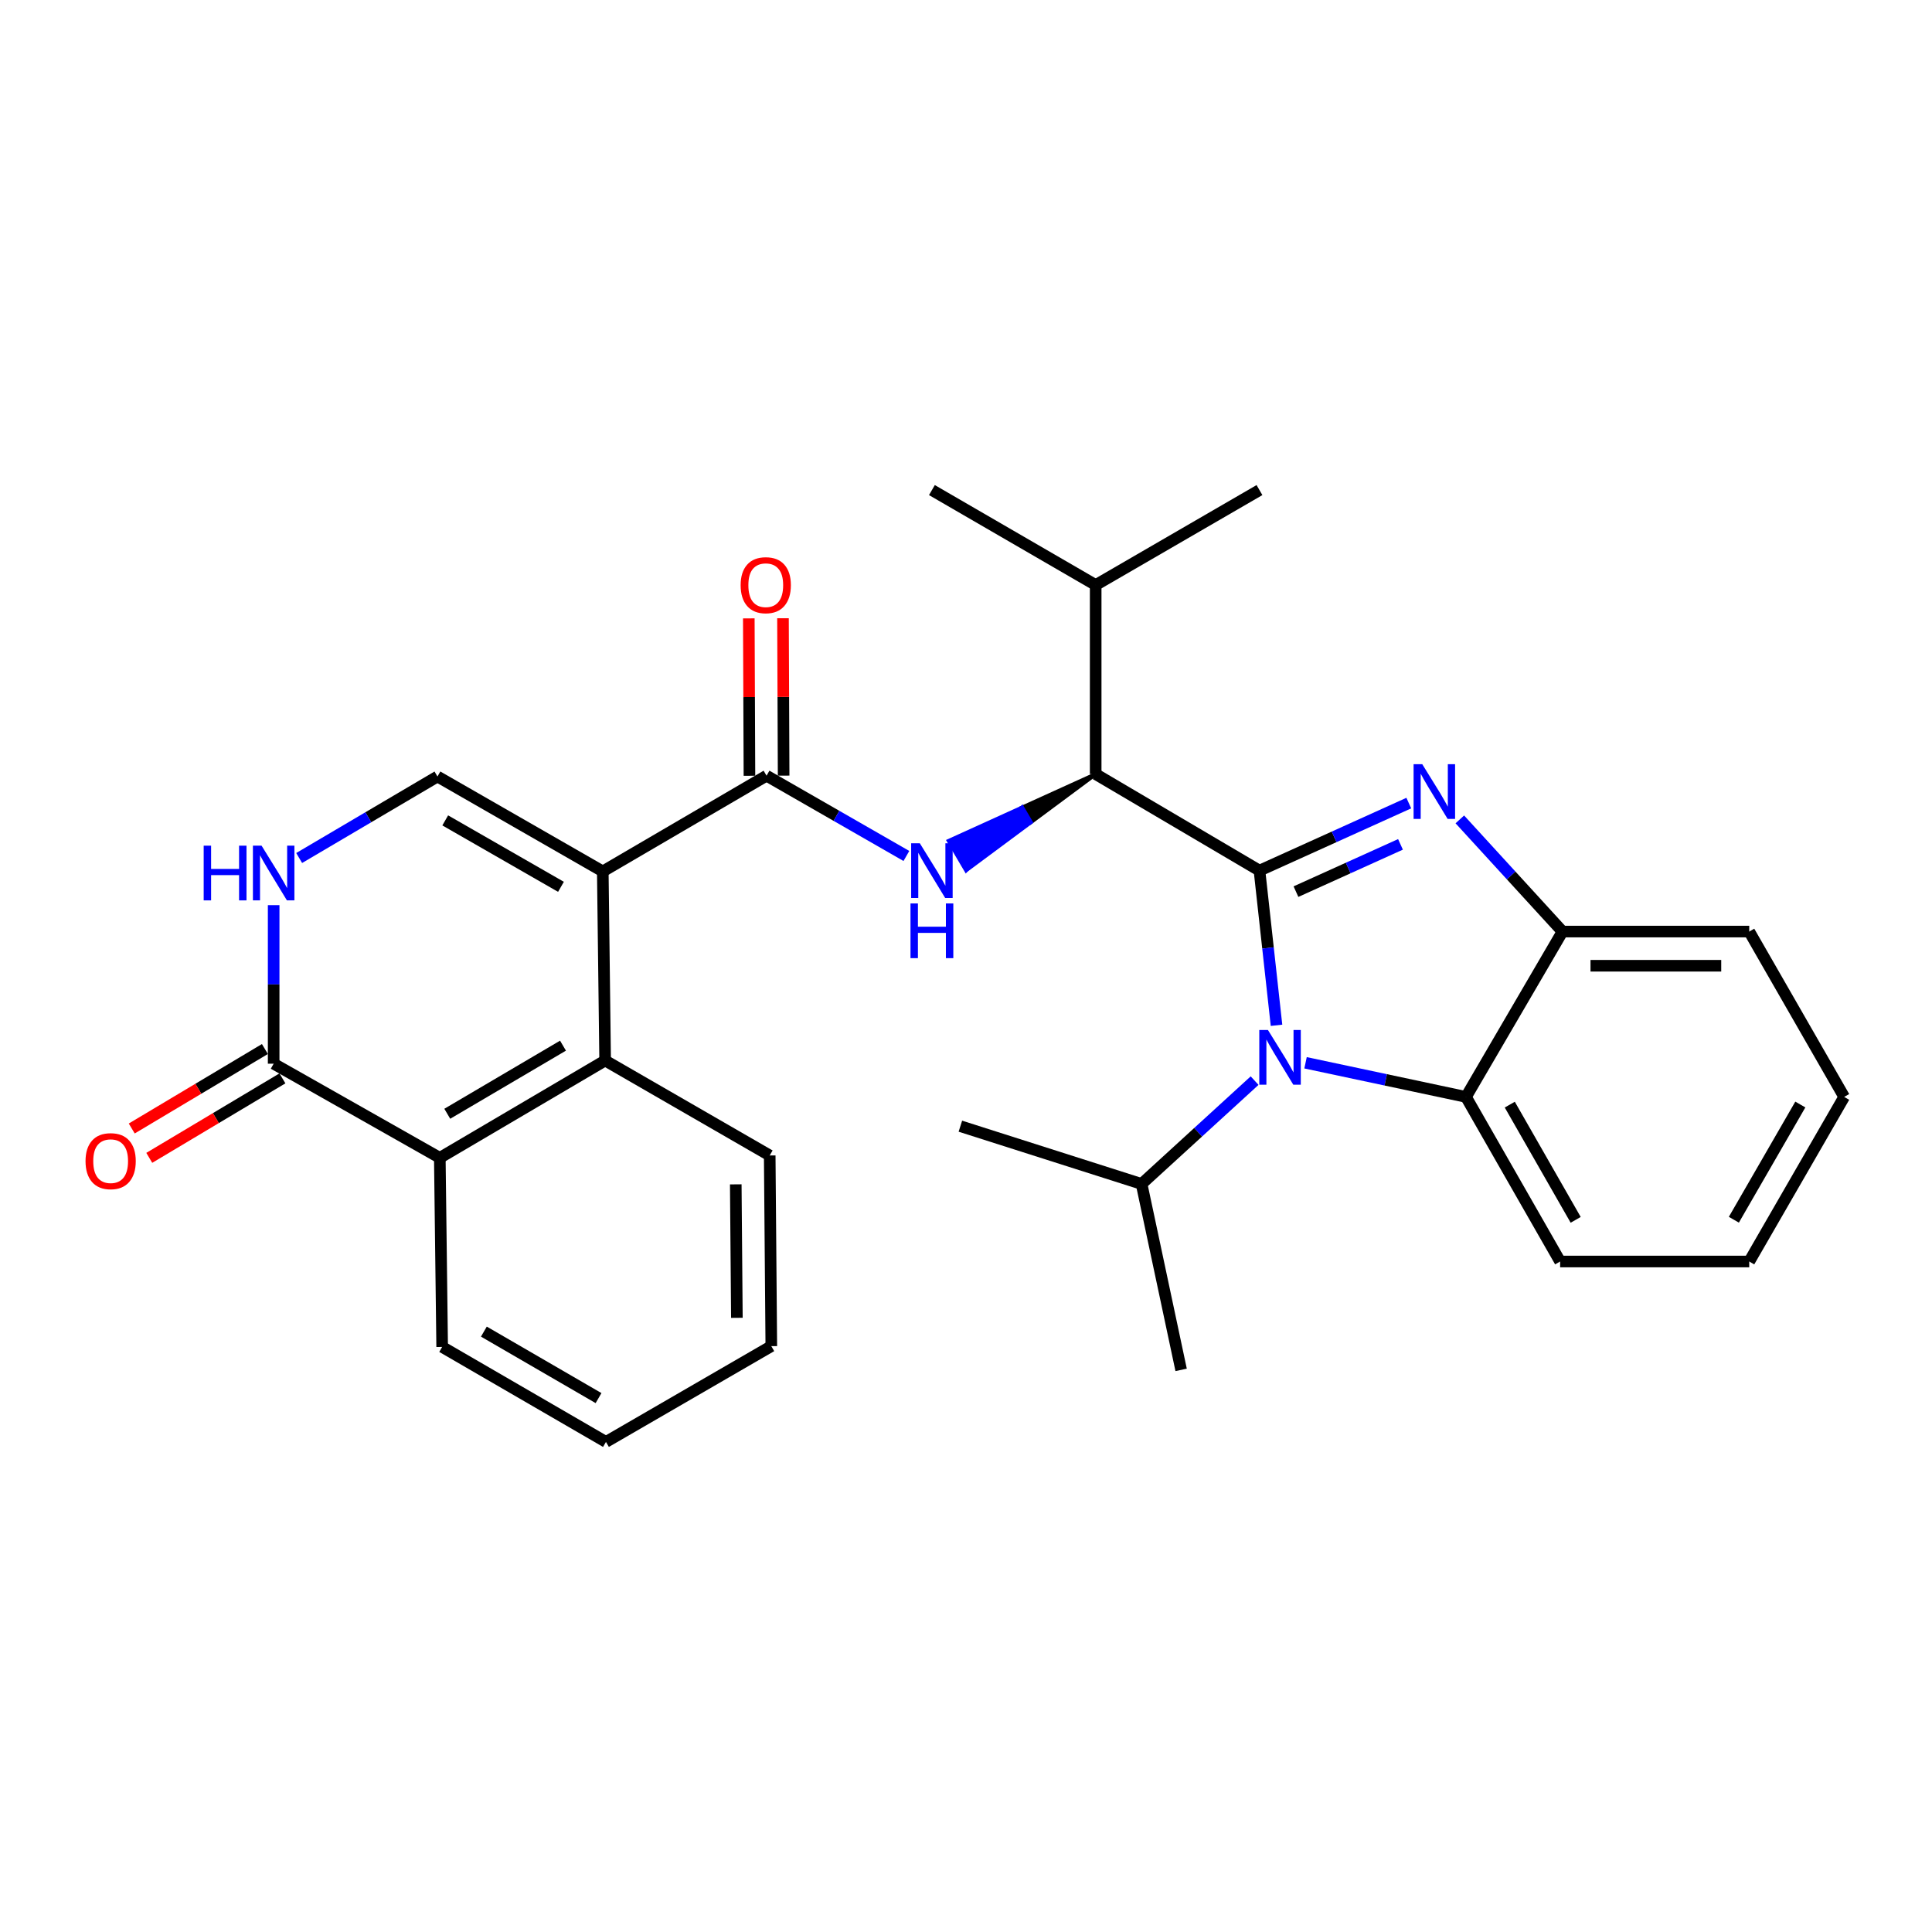 <?xml version='1.0' encoding='iso-8859-1'?>
<svg version='1.1' baseProfile='full'
              xmlns='http://www.w3.org/2000/svg'
                      xmlns:rdkit='http://www.rdkit.org/xml'
                      xmlns:xlink='http://www.w3.org/1999/xlink'
                  xml:space='preserve'
width='1000px' height='1000px' viewBox='0 0 1000 1000'>
<!-- END OF HEADER -->
<rect style='opacity:1.0;fill:#FFFFFF;stroke:none' width='1000' height='1000' x='0' y='0'> </rect>
<path class='bond-1' d='M 651.902,450.631 L 690.545,433.154' style='fill:none;fill-rule:evenodd;stroke:#000000;stroke-width:6px;stroke-linecap:butt;stroke-linejoin:miter;stroke-opacity:1' />
<path class='bond-1' d='M 690.545,433.154 L 729.188,415.677' style='fill:none;fill-rule:evenodd;stroke:#0000FF;stroke-width:6px;stroke-linecap:butt;stroke-linejoin:miter;stroke-opacity:1' />
<path class='bond-1' d='M 670.787,461.511 L 697.837,449.277' style='fill:none;fill-rule:evenodd;stroke:#000000;stroke-width:6px;stroke-linecap:butt;stroke-linejoin:miter;stroke-opacity:1' />
<path class='bond-1' d='M 697.837,449.277 L 724.887,437.043' style='fill:none;fill-rule:evenodd;stroke:#0000FF;stroke-width:6px;stroke-linecap:butt;stroke-linejoin:miter;stroke-opacity:1' />
<path class='bond-2' d='M 651.902,450.631 L 656.311,490.662' style='fill:none;fill-rule:evenodd;stroke:#000000;stroke-width:6px;stroke-linecap:butt;stroke-linejoin:miter;stroke-opacity:1' />
<path class='bond-2' d='M 656.311,490.662 L 660.721,530.694' style='fill:none;fill-rule:evenodd;stroke:#0000FF;stroke-width:6px;stroke-linecap:butt;stroke-linejoin:miter;stroke-opacity:1' />
<path class='bond-7' d='M 651.902,450.631 L 567.123,400.682' style='fill:none;fill-rule:evenodd;stroke:#000000;stroke-width:6px;stroke-linecap:butt;stroke-linejoin:miter;stroke-opacity:1' />
<path class='bond-0' d='M 312,451.044 L 396.759,401.498' style='fill:none;fill-rule:evenodd;stroke:#000000;stroke-width:6px;stroke-linecap:butt;stroke-linejoin:miter;stroke-opacity:1' />
<path class='bond-5' d='M 312,451.044 L 313.219,548.927' style='fill:none;fill-rule:evenodd;stroke:#000000;stroke-width:6px;stroke-linecap:butt;stroke-linejoin:miter;stroke-opacity:1' />
<path class='bond-6' d='M 312,451.044 L 226.425,401.92' style='fill:none;fill-rule:evenodd;stroke:#000000;stroke-width:6px;stroke-linecap:butt;stroke-linejoin:miter;stroke-opacity:1' />
<path class='bond-6' d='M 290.355,459.022 L 230.452,424.635' style='fill:none;fill-rule:evenodd;stroke:#000000;stroke-width:6px;stroke-linecap:butt;stroke-linejoin:miter;stroke-opacity:1' />
<path class='bond-10' d='M 755.608,424.115 L 782.178,453.146' style='fill:none;fill-rule:evenodd;stroke:#0000FF;stroke-width:6px;stroke-linecap:butt;stroke-linejoin:miter;stroke-opacity:1' />
<path class='bond-10' d='M 782.178,453.146 L 808.748,482.177' style='fill:none;fill-rule:evenodd;stroke:#000000;stroke-width:6px;stroke-linecap:butt;stroke-linejoin:miter;stroke-opacity:1' />
<path class='bond-9' d='M 675.748,550.094 L 717.269,558.928' style='fill:none;fill-rule:evenodd;stroke:#0000FF;stroke-width:6px;stroke-linecap:butt;stroke-linejoin:miter;stroke-opacity:1' />
<path class='bond-9' d='M 717.269,558.928 L 758.789,567.762' style='fill:none;fill-rule:evenodd;stroke:#000000;stroke-width:6px;stroke-linecap:butt;stroke-linejoin:miter;stroke-opacity:1' />
<path class='bond-14' d='M 649.381,559.326 L 620.132,586.071' style='fill:none;fill-rule:evenodd;stroke:#0000FF;stroke-width:6px;stroke-linecap:butt;stroke-linejoin:miter;stroke-opacity:1' />
<path class='bond-14' d='M 620.132,586.071 L 590.883,612.816' style='fill:none;fill-rule:evenodd;stroke:#000000;stroke-width:6px;stroke-linecap:butt;stroke-linejoin:miter;stroke-opacity:1' />
<path class='bond-3' d='M 396.759,401.498 L 432.953,422.274' style='fill:none;fill-rule:evenodd;stroke:#000000;stroke-width:6px;stroke-linecap:butt;stroke-linejoin:miter;stroke-opacity:1' />
<path class='bond-3' d='M 432.953,422.274 L 469.147,443.05' style='fill:none;fill-rule:evenodd;stroke:#0000FF;stroke-width:6px;stroke-linecap:butt;stroke-linejoin:miter;stroke-opacity:1' />
<path class='bond-13' d='M 405.607,401.462 L 405.44,360.731' style='fill:none;fill-rule:evenodd;stroke:#000000;stroke-width:6px;stroke-linecap:butt;stroke-linejoin:miter;stroke-opacity:1' />
<path class='bond-13' d='M 405.44,360.731 L 405.274,320' style='fill:none;fill-rule:evenodd;stroke:#FF0000;stroke-width:6px;stroke-linecap:butt;stroke-linejoin:miter;stroke-opacity:1' />
<path class='bond-13' d='M 387.912,401.534 L 387.746,360.803' style='fill:none;fill-rule:evenodd;stroke:#000000;stroke-width:6px;stroke-linecap:butt;stroke-linejoin:miter;stroke-opacity:1' />
<path class='bond-13' d='M 387.746,360.803 L 387.579,320.072' style='fill:none;fill-rule:evenodd;stroke:#FF0000;stroke-width:6px;stroke-linecap:butt;stroke-linejoin:miter;stroke-opacity:1' />
<path class='bond-4' d='M 567.123,400.682 L 529.093,417.956 L 533.584,425.579 Z' style='fill:#000000;fill-rule:evenodd;fill-opacity:1;stroke:#000000;stroke-width:2px;stroke-linecap:butt;stroke-linejoin:miter;stroke-opacity:1;' />
<path class='bond-4' d='M 529.093,417.956 L 500.045,450.476 L 491.062,435.23 Z' style='fill:#0000FF;fill-rule:evenodd;fill-opacity:1;stroke:#0000FF;stroke-width:2px;stroke-linecap:butt;stroke-linejoin:miter;stroke-opacity:1;' />
<path class='bond-4' d='M 529.093,417.956 L 533.584,425.579 L 500.045,450.476 Z' style='fill:#0000FF;fill-rule:evenodd;fill-opacity:1;stroke:#0000FF;stroke-width:2px;stroke-linecap:butt;stroke-linejoin:miter;stroke-opacity:1;' />
<path class='bond-12' d='M 313.219,548.927 L 227.644,599.289' style='fill:none;fill-rule:evenodd;stroke:#000000;stroke-width:6px;stroke-linecap:butt;stroke-linejoin:miter;stroke-opacity:1' />
<path class='bond-12' d='M 291.408,541.231 L 231.506,576.484' style='fill:none;fill-rule:evenodd;stroke:#000000;stroke-width:6px;stroke-linecap:butt;stroke-linejoin:miter;stroke-opacity:1' />
<path class='bond-17' d='M 313.219,548.927 L 398.401,598.07' style='fill:none;fill-rule:evenodd;stroke:#000000;stroke-width:6px;stroke-linecap:butt;stroke-linejoin:miter;stroke-opacity:1' />
<path class='bond-8' d='M 226.425,401.92 L 190.636,423.011' style='fill:none;fill-rule:evenodd;stroke:#000000;stroke-width:6px;stroke-linecap:butt;stroke-linejoin:miter;stroke-opacity:1' />
<path class='bond-8' d='M 190.636,423.011 L 154.847,444.101' style='fill:none;fill-rule:evenodd;stroke:#0000FF;stroke-width:6px;stroke-linecap:butt;stroke-linejoin:miter;stroke-opacity:1' />
<path class='bond-16' d='M 567.123,400.682 L 567.123,302.809' style='fill:none;fill-rule:evenodd;stroke:#000000;stroke-width:6px;stroke-linecap:butt;stroke-linejoin:miter;stroke-opacity:1' />
<path class='bond-11' d='M 141.646,468.507 L 141.646,509.538' style='fill:none;fill-rule:evenodd;stroke:#0000FF;stroke-width:6px;stroke-linecap:butt;stroke-linejoin:miter;stroke-opacity:1' />
<path class='bond-11' d='M 141.646,509.538 L 141.646,550.568' style='fill:none;fill-rule:evenodd;stroke:#000000;stroke-width:6px;stroke-linecap:butt;stroke-linejoin:miter;stroke-opacity:1' />
<path class='bond-18' d='M 758.789,567.762 L 807.52,652.954' style='fill:none;fill-rule:evenodd;stroke:#000000;stroke-width:6px;stroke-linecap:butt;stroke-linejoin:miter;stroke-opacity:1' />
<path class='bond-18' d='M 781.459,571.755 L 815.57,631.389' style='fill:none;fill-rule:evenodd;stroke:#000000;stroke-width:6px;stroke-linecap:butt;stroke-linejoin:miter;stroke-opacity:1' />
<path class='bond-29' d='M 758.789,567.762 L 808.748,482.177' style='fill:none;fill-rule:evenodd;stroke:#000000;stroke-width:6px;stroke-linecap:butt;stroke-linejoin:miter;stroke-opacity:1' />
<path class='bond-20' d='M 808.748,482.177 L 905.402,482.177' style='fill:none;fill-rule:evenodd;stroke:#000000;stroke-width:6px;stroke-linecap:butt;stroke-linejoin:miter;stroke-opacity:1' />
<path class='bond-20' d='M 823.247,499.872 L 890.904,499.872' style='fill:none;fill-rule:evenodd;stroke:#000000;stroke-width:6px;stroke-linecap:butt;stroke-linejoin:miter;stroke-opacity:1' />
<path class='bond-15' d='M 137.112,542.971 L 102.652,563.539' style='fill:none;fill-rule:evenodd;stroke:#000000;stroke-width:6px;stroke-linecap:butt;stroke-linejoin:miter;stroke-opacity:1' />
<path class='bond-15' d='M 102.652,563.539 L 68.193,584.108' style='fill:none;fill-rule:evenodd;stroke:#FF0000;stroke-width:6px;stroke-linecap:butt;stroke-linejoin:miter;stroke-opacity:1' />
<path class='bond-15' d='M 146.181,558.166 L 111.721,578.734' style='fill:none;fill-rule:evenodd;stroke:#000000;stroke-width:6px;stroke-linecap:butt;stroke-linejoin:miter;stroke-opacity:1' />
<path class='bond-15' d='M 111.721,578.734 L 77.262,599.302' style='fill:none;fill-rule:evenodd;stroke:#FF0000;stroke-width:6px;stroke-linecap:butt;stroke-linejoin:miter;stroke-opacity:1' />
<path class='bond-31' d='M 141.646,550.568 L 227.644,599.289' style='fill:none;fill-rule:evenodd;stroke:#000000;stroke-width:6px;stroke-linecap:butt;stroke-linejoin:miter;stroke-opacity:1' />
<path class='bond-19' d='M 227.644,599.289 L 228.863,697.172' style='fill:none;fill-rule:evenodd;stroke:#000000;stroke-width:6px;stroke-linecap:butt;stroke-linejoin:miter;stroke-opacity:1' />
<path class='bond-21' d='M 590.883,612.816 L 611.351,709.047' style='fill:none;fill-rule:evenodd;stroke:#000000;stroke-width:6px;stroke-linecap:butt;stroke-linejoin:miter;stroke-opacity:1' />
<path class='bond-22' d='M 590.883,612.816 L 497.09,582.911' style='fill:none;fill-rule:evenodd;stroke:#000000;stroke-width:6px;stroke-linecap:butt;stroke-linejoin:miter;stroke-opacity:1' />
<path class='bond-23' d='M 567.123,302.809 L 651.902,253.666' style='fill:none;fill-rule:evenodd;stroke:#000000;stroke-width:6px;stroke-linecap:butt;stroke-linejoin:miter;stroke-opacity:1' />
<path class='bond-24' d='M 567.123,302.809 L 482.354,253.666' style='fill:none;fill-rule:evenodd;stroke:#000000;stroke-width:6px;stroke-linecap:butt;stroke-linejoin:miter;stroke-opacity:1' />
<path class='bond-25' d='M 398.401,598.07 L 399.227,696.759' style='fill:none;fill-rule:evenodd;stroke:#000000;stroke-width:6px;stroke-linecap:butt;stroke-linejoin:miter;stroke-opacity:1' />
<path class='bond-25' d='M 380.831,613.021 L 381.409,682.103' style='fill:none;fill-rule:evenodd;stroke:#000000;stroke-width:6px;stroke-linecap:butt;stroke-linejoin:miter;stroke-opacity:1' />
<path class='bond-27' d='M 807.52,652.954 L 905.402,652.954' style='fill:none;fill-rule:evenodd;stroke:#000000;stroke-width:6px;stroke-linecap:butt;stroke-linejoin:miter;stroke-opacity:1' />
<path class='bond-32' d='M 228.863,697.172 L 313.642,746.334' style='fill:none;fill-rule:evenodd;stroke:#000000;stroke-width:6px;stroke-linecap:butt;stroke-linejoin:miter;stroke-opacity:1' />
<path class='bond-32' d='M 250.457,689.239 L 309.802,723.652' style='fill:none;fill-rule:evenodd;stroke:#000000;stroke-width:6px;stroke-linecap:butt;stroke-linejoin:miter;stroke-opacity:1' />
<path class='bond-28' d='M 905.402,482.177 L 954.545,567.762' style='fill:none;fill-rule:evenodd;stroke:#000000;stroke-width:6px;stroke-linecap:butt;stroke-linejoin:miter;stroke-opacity:1' />
<path class='bond-26' d='M 399.227,696.759 L 313.642,746.334' style='fill:none;fill-rule:evenodd;stroke:#000000;stroke-width:6px;stroke-linecap:butt;stroke-linejoin:miter;stroke-opacity:1' />
<path class='bond-30' d='M 905.402,652.954 L 954.545,567.762' style='fill:none;fill-rule:evenodd;stroke:#000000;stroke-width:6px;stroke-linecap:butt;stroke-linejoin:miter;stroke-opacity:1' />
<path class='bond-30' d='M 897.446,631.333 L 931.846,571.699' style='fill:none;fill-rule:evenodd;stroke:#000000;stroke-width:6px;stroke-linecap:butt;stroke-linejoin:miter;stroke-opacity:1' />
<path  class='atom-2' d='M 736.152 395.536
L 745.432 410.536
Q 746.352 412.016, 747.832 414.696
Q 749.312 417.376, 749.392 417.536
L 749.392 395.536
L 753.152 395.536
L 753.152 423.856
L 749.272 423.856
L 739.312 407.456
Q 738.152 405.536, 736.912 403.336
Q 735.712 401.136, 735.352 400.456
L 735.352 423.856
L 731.672 423.856
L 731.672 395.536
L 736.152 395.536
' fill='#0000FF'/>
<path  class='atom-3' d='M 656.288 533.125
L 665.568 548.125
Q 666.488 549.605, 667.968 552.285
Q 669.448 554.965, 669.528 555.125
L 669.528 533.125
L 673.288 533.125
L 673.288 561.445
L 669.408 561.445
L 659.448 545.045
Q 658.288 543.125, 657.048 540.925
Q 655.848 538.725, 655.488 538.045
L 655.488 561.445
L 651.808 561.445
L 651.808 533.125
L 656.288 533.125
' fill='#0000FF'/>
<path  class='atom-5' d='M 476.094 436.471
L 485.374 451.471
Q 486.294 452.951, 487.774 455.631
Q 489.254 458.311, 489.334 458.471
L 489.334 436.471
L 493.094 436.471
L 493.094 464.791
L 489.214 464.791
L 479.254 448.391
Q 478.094 446.471, 476.854 444.271
Q 475.654 442.071, 475.294 441.391
L 475.294 464.791
L 471.614 464.791
L 471.614 436.471
L 476.094 436.471
' fill='#0000FF'/>
<path  class='atom-5' d='M 471.274 467.623
L 475.114 467.623
L 475.114 479.663
L 489.594 479.663
L 489.594 467.623
L 493.434 467.623
L 493.434 495.943
L 489.594 495.943
L 489.594 482.863
L 475.114 482.863
L 475.114 495.943
L 471.274 495.943
L 471.274 467.623
' fill='#0000FF'/>
<path  class='atom-9' d='M 105.426 437.719
L 109.266 437.719
L 109.266 449.759
L 123.746 449.759
L 123.746 437.719
L 127.586 437.719
L 127.586 466.039
L 123.746 466.039
L 123.746 452.959
L 109.266 452.959
L 109.266 466.039
L 105.426 466.039
L 105.426 437.719
' fill='#0000FF'/>
<path  class='atom-9' d='M 135.386 437.719
L 144.666 452.719
Q 145.586 454.199, 147.066 456.879
Q 148.546 459.559, 148.626 459.719
L 148.626 437.719
L 152.386 437.719
L 152.386 466.039
L 148.506 466.039
L 138.546 449.639
Q 137.386 447.719, 136.146 445.519
Q 134.946 443.319, 134.586 442.639
L 134.586 466.039
L 130.906 466.039
L 130.906 437.719
L 135.386 437.719
' fill='#0000FF'/>
<path  class='atom-14' d='M 383.356 302.889
Q 383.356 296.089, 386.716 292.289
Q 390.076 288.489, 396.356 288.489
Q 402.636 288.489, 405.996 292.289
Q 409.356 296.089, 409.356 302.889
Q 409.356 309.769, 405.956 313.689
Q 402.556 317.569, 396.356 317.569
Q 390.116 317.569, 386.716 313.689
Q 383.356 309.809, 383.356 302.889
M 396.356 314.369
Q 400.676 314.369, 402.996 311.489
Q 405.356 308.569, 405.356 302.889
Q 405.356 297.329, 402.996 294.529
Q 400.676 291.689, 396.356 291.689
Q 392.036 291.689, 389.676 294.489
Q 387.356 297.289, 387.356 302.889
Q 387.356 308.609, 389.676 311.489
Q 392.036 314.369, 396.356 314.369
' fill='#FF0000'/>
<path  class='atom-16' d='M 44.271 601.01
Q 44.271 594.21, 47.631 590.41
Q 50.991 586.61, 57.271 586.61
Q 63.551 586.61, 66.911 590.41
Q 70.271 594.21, 70.271 601.01
Q 70.271 607.89, 66.871 611.81
Q 63.471 615.69, 57.271 615.69
Q 51.031 615.69, 47.631 611.81
Q 44.271 607.93, 44.271 601.01
M 57.271 612.49
Q 61.591 612.49, 63.911 609.61
Q 66.271 606.69, 66.271 601.01
Q 66.271 595.45, 63.911 592.65
Q 61.591 589.81, 57.271 589.81
Q 52.951 589.81, 50.591 592.61
Q 48.271 595.41, 48.271 601.01
Q 48.271 606.73, 50.591 609.61
Q 52.951 612.49, 57.271 612.49
' fill='#FF0000'/>
</svg>
